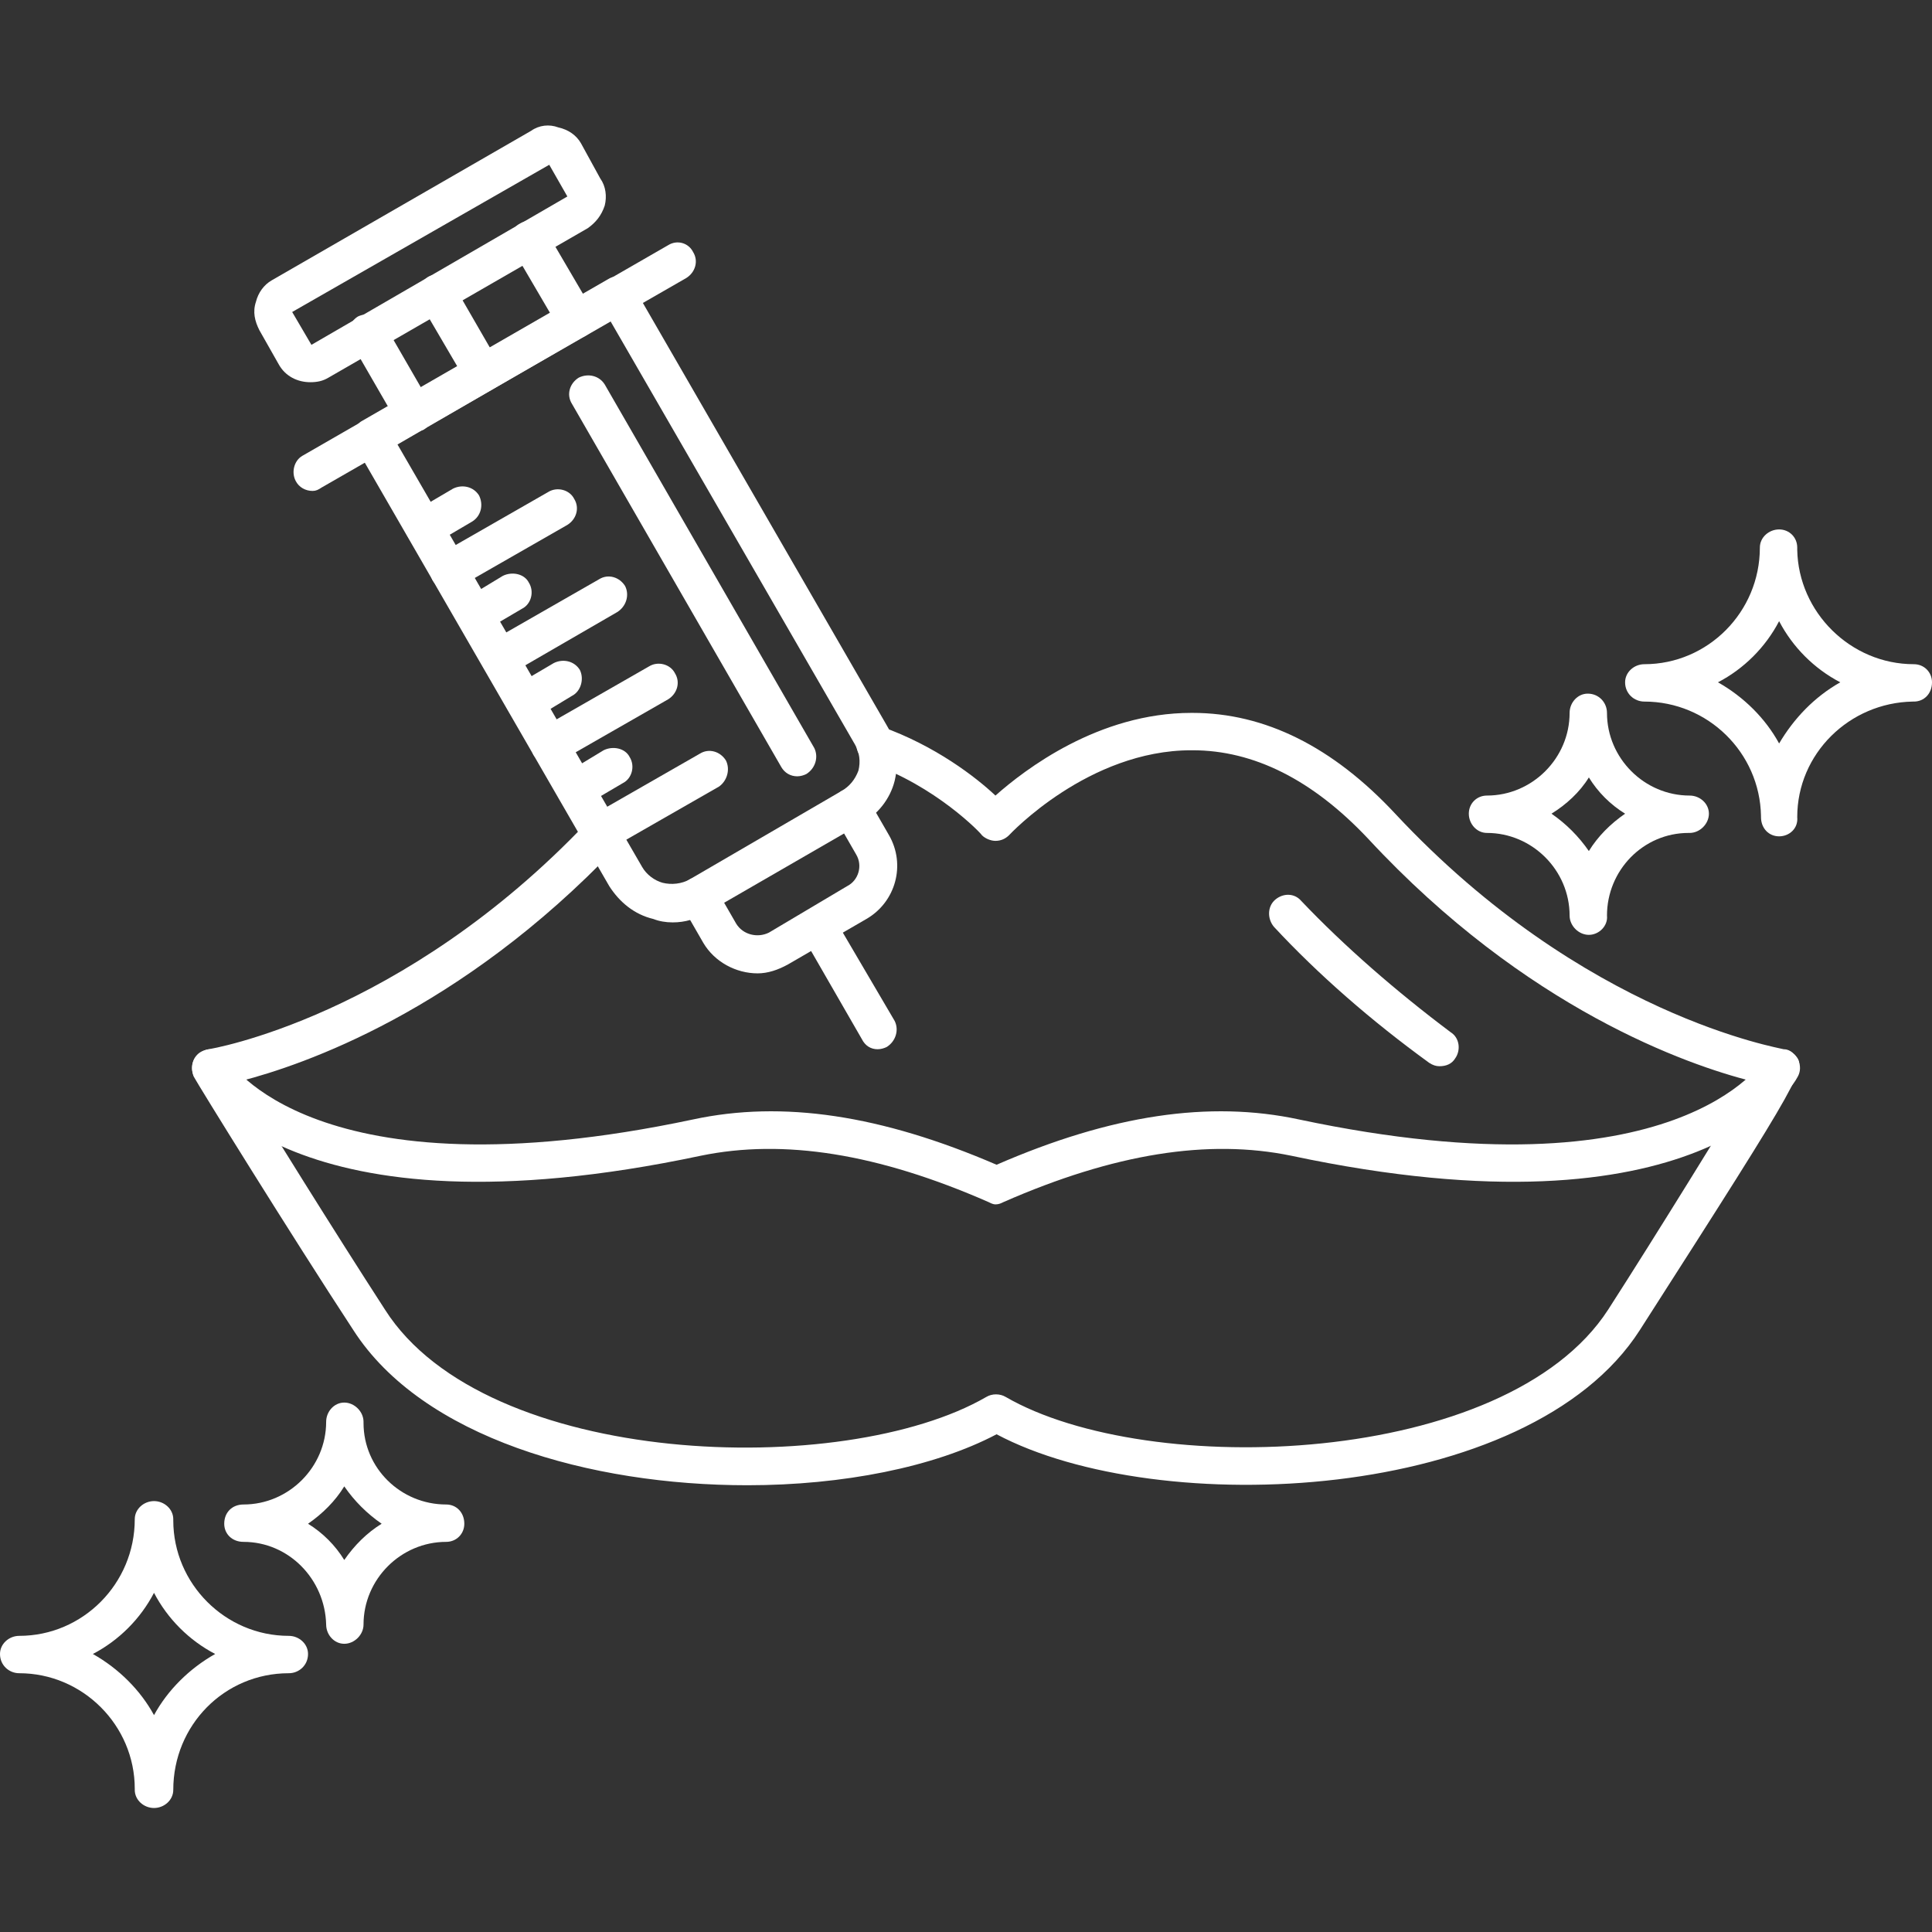 <svg xmlns="http://www.w3.org/2000/svg" xmlns:xlink="http://www.w3.org/1999/xlink" width="1080" zoomAndPan="magnify" viewBox="0 0 810 810" height="1080" preserveAspectRatio="xMidYMid meet" version="1.0"><rect x="0" y="0" width="810" height="810" fill="#333333" stroke="none"/><path fill="#ffffff" d="M 64.57 758.012 C 60.301 758.012 56.5 754.688 56.5 750.414 C 56.5 749.938 56.5 749.938 56.5 749.938 C 56.5 723.352 34.66 701.508 8.07 701.508 C 3.797 701.508 0 698.188 0 693.438 C 0 689.164 3.797 685.84 8.07 685.84 C 34.66 685.84 56.5 664 56.5 636.938 C 56.5 632.664 60.301 629.34 64.57 629.34 C 68.844 629.34 72.645 632.664 72.645 636.938 C 72.645 637.41 72.645 637.41 72.645 637.41 C 72.645 664 94.484 685.84 121.074 685.84 C 125.348 685.84 129.145 689.164 129.145 693.438 C 129.145 698.188 125.348 701.508 121.074 701.508 C 94.008 701.508 72.645 723.352 72.645 750.414 C 72.645 754.688 68.844 758.012 64.57 758.012 Z M 38.934 693.438 C 49.852 699.609 58.875 708.633 64.57 719.078 C 70.27 708.633 79.289 699.609 90.211 693.438 C 79.289 687.742 70.27 678.719 64.57 667.801 C 58.875 678.719 49.852 687.742 38.934 693.438 Z M 38.934 693.438 " fill-opacity="1" fill-rule="evenodd"/><path fill="#ffffff" d="M 144.336 689.164 C 140.066 689.164 136.742 685.367 136.742 681.094 C 136.266 662.102 121.074 646.434 102.082 646.434 C 97.332 646.434 94.008 643.109 94.008 638.836 C 94.008 634.09 97.332 630.766 102.082 630.766 C 121.074 630.766 136.742 615.098 136.742 596.105 C 136.742 591.832 140.066 588.035 144.336 588.035 C 148.609 588.035 152.41 591.832 152.41 596.105 C 152.41 596.105 152.41 596.578 152.41 596.578 C 152.41 615.57 168.078 630.766 187.07 630.766 C 191.344 630.766 194.664 634.09 194.664 638.836 C 194.664 643.109 191.344 646.434 187.07 646.434 C 168.078 646.434 152.41 662.102 152.41 681.094 C 152.41 685.367 148.609 689.164 144.336 689.164 Z M 129.145 638.836 C 135.316 642.637 140.539 647.859 144.336 654.031 C 148.609 647.859 153.832 642.637 160.008 638.836 C 153.832 634.562 148.609 629.34 144.336 623.168 C 140.539 629.34 135.316 634.562 129.145 638.836 Z M 129.145 638.836 " fill-opacity="1" fill-rule="evenodd"/><path fill="#ffffff" d="M 745.902 350.637 C 741.629 350.637 738.305 347.312 738.305 342.566 C 738.305 342.566 738.305 342.566 738.305 342.09 C 737.832 315.5 715.992 294.137 689.402 294.137 C 685.129 294.137 681.332 290.812 681.332 286.062 C 681.332 281.789 685.129 278.469 689.402 278.469 C 715.992 278.469 737.832 256.625 737.832 229.562 C 737.832 225.289 741.629 221.965 745.902 221.965 C 750.176 221.965 753.5 225.289 753.5 229.562 C 753.5 230.039 753.5 230.039 753.5 230.512 C 753.973 256.625 775.816 278.469 802.402 278.469 C 806.676 278.469 810 281.789 810 286.062 C 810 290.812 806.676 294.137 802.402 294.137 C 802.402 294.137 801.93 294.137 801.93 294.137 C 775.34 294.609 753.5 315.977 753.5 342.566 C 753.973 347.312 750.176 350.637 745.902 350.637 Z M 720.266 286.062 C 731.184 292.234 740.207 301.258 745.902 311.703 C 752.074 301.258 760.621 292.234 771.543 286.062 C 760.621 280.367 751.602 271.344 745.902 260.426 C 740.207 271.344 731.184 280.367 720.266 286.062 Z M 720.266 286.062 " fill-opacity="1" fill-rule="evenodd"/><path fill="#ffffff" d="M 666.137 391.941 C 661.863 391.941 658.066 388.145 658.066 383.871 C 658.066 364.879 642.398 349.211 623.406 349.211 C 619.133 349.211 615.809 345.414 615.809 341.141 C 615.809 336.867 619.133 333.543 623.406 333.543 C 642.398 333.543 658.066 317.875 658.066 298.883 C 658.066 294.609 661.391 290.812 665.664 290.812 C 670.41 290.812 673.734 294.609 673.734 298.883 C 673.734 317.875 689.402 333.543 708.395 333.543 C 712.668 333.543 716.465 336.867 716.465 341.141 C 716.465 345.414 712.668 349.211 708.395 349.211 C 708.395 349.211 707.918 349.211 707.918 349.211 C 688.926 349.211 673.734 364.879 673.734 383.871 C 674.207 388.145 670.41 391.941 666.137 391.941 Z M 650.469 341.141 C 656.641 345.414 661.863 350.637 666.137 356.809 C 669.934 350.637 675.16 345.414 681.332 341.141 C 675.16 337.34 669.934 332.117 666.137 325.945 C 662.34 332.117 656.641 337.34 650.469 341.141 Z M 650.469 341.141 " fill-opacity="1" fill-rule="evenodd"/><path fill="#ffffff" d="M 282.027 386.719 C 279.18 386.719 276.332 386.246 273.957 385.297 C 265.887 383.398 259.711 378.176 255.441 371.527 L 149.086 187.305 C 148.137 185.406 147.66 183.035 148.137 181.133 C 149.086 179.234 150.035 177.336 151.934 176.387 L 254.965 117.035 C 258.762 114.664 263.512 116.086 265.41 119.887 L 371.766 304.105 C 376.039 311.227 376.988 319.301 375.09 327.371 C 373.188 334.969 367.965 341.613 360.844 345.414 L 296.746 382.445 C 292 385.297 287.25 386.719 282.027 386.719 Z M 166.652 186.355 L 269.207 363.457 C 271.109 366.777 274.43 369.152 277.754 370.102 C 281.555 371.051 285.828 370.578 289.148 368.68 L 352.773 331.645 C 356.098 329.746 358.469 326.895 359.895 323.098 C 360.844 319.301 360.371 315.5 358.469 312.176 L 255.914 134.605 Z M 166.652 186.355 " fill-opacity="1" fill-rule="evenodd"/><path fill="#ffffff" d="M 317.637 408.086 C 308.617 408.086 299.594 403.34 294.848 395.266 L 285.828 379.598 C 283.926 375.801 285.352 371.051 289.148 368.68 C 292.473 366.777 297.695 367.73 299.594 371.527 L 308.617 387.195 C 311.465 391.941 317.637 393.367 322.387 390.992 L 355.148 371.527 C 359.895 369.152 361.793 362.98 358.945 358.234 L 349.922 342.566 C 348.023 338.766 348.973 334.02 352.773 331.645 C 356.57 329.746 361.32 330.695 363.691 334.492 L 372.715 350.16 C 379.836 362.508 375.562 378.176 363.219 385.297 L 330.457 404.289 C 326.184 406.66 321.91 408.086 317.637 408.086 Z M 317.637 408.086 " fill-opacity="1" fill-rule="evenodd"/><path fill="#ffffff" d="M 367.965 439.898 C 365.117 439.898 362.742 438.473 361.32 435.625 L 336.156 391.941 C 333.781 388.621 335.207 383.398 339.004 381.496 C 342.801 379.125 347.551 380.547 349.449 384.348 L 375.09 428.027 C 376.988 431.824 375.562 436.574 371.766 438.949 C 370.816 439.422 369.391 439.898 367.965 439.898 Z M 367.965 439.898 " fill-opacity="1" fill-rule="evenodd"/><path fill="#ffffff" d="M 131.043 205.824 C 128.195 205.824 125.348 204.398 123.922 201.551 C 122.023 197.754 123.445 193.004 126.77 191.105 L 280.129 102.793 C 283.926 100.418 288.676 101.844 290.574 105.641 C 292.949 109.441 291.523 114.188 287.727 116.562 L 134.84 204.398 C 133.418 205.348 132.469 205.824 131.043 205.824 Z M 131.043 205.824 " fill-opacity="1" fill-rule="evenodd"/><path fill="#ffffff" d="M 173.301 181.133 C 170.926 181.133 168.078 179.711 166.652 177.336 L 147.188 143.625 C 145.289 139.828 146.238 135.078 150.035 132.707 C 153.832 130.805 159.055 132.23 160.957 135.555 L 180.422 169.266 C 182.32 173.062 181.371 177.812 177.574 180.184 C 176.148 180.66 174.723 181.133 173.301 181.133 Z M 241.195 141.727 C 238.82 141.727 235.973 140.301 234.547 137.93 L 215.082 104.691 C 213.184 100.895 214.133 95.672 217.93 93.773 C 221.73 91.398 226.477 92.824 228.852 96.621 L 248.316 129.855 C 250.219 133.656 249.266 138.879 245.469 140.777 C 244.043 141.727 242.621 141.727 241.195 141.727 Z M 241.195 141.727 " fill-opacity="1" fill-rule="evenodd"/><path fill="#ffffff" d="M 202.738 164.516 C 199.887 164.516 197.039 163.094 195.617 160.242 L 176.148 127.008 C 174.25 123.211 175.676 118.461 179.473 116.086 C 182.797 114.188 188.02 115.137 189.918 118.938 L 209.383 152.648 C 211.758 156.445 210.336 161.191 206.535 163.094 C 205.113 164.043 203.688 164.516 202.738 164.516 Z M 202.738 164.516 " fill-opacity="1" fill-rule="evenodd"/><path fill="#ffffff" d="M 130.094 160.242 C 124.871 160.242 119.648 157.871 116.801 152.648 L 108.727 138.402 C 106.828 134.605 105.879 130.805 107.305 126.531 C 108.254 122.734 110.629 119.41 113.949 117.512 L 222.68 54.84 C 226.004 52.465 230.277 51.988 234.074 53.414 C 238.348 54.363 241.672 56.738 243.57 60.062 L 251.641 74.781 C 254.016 78.105 254.488 82.375 253.539 86.176 C 252.117 90.449 249.742 93.297 246.418 95.672 L 137.691 158.344 C 135.316 159.77 132.941 160.242 130.094 160.242 Z M 133.891 151.695 Z M 122.496 130.805 L 130.57 144.574 L 237.871 82.375 L 230.277 69.082 Z M 122.496 130.805 " fill-opacity="1" fill-rule="evenodd"/><path fill="#ffffff" d="M 334.254 325.473 C 331.406 325.473 329.031 324.047 327.609 321.672 L 239.77 169.266 C 237.398 165.465 238.82 160.719 242.621 158.344 C 246.418 156.445 251.168 157.395 253.539 161.191 L 341.379 313.602 C 343.277 317.398 341.852 322.148 338.055 324.523 C 337.105 324.996 335.68 325.473 334.254 325.473 Z M 334.254 325.473 " fill-opacity="1" fill-rule="evenodd"/><path fill="#ffffff" d="M 178.047 229.09 C 175.199 229.09 172.352 227.664 170.926 224.816 C 168.551 221.016 169.977 216.27 173.773 214.371 L 189.918 204.875 C 193.715 202.977 198.465 203.926 200.84 207.723 C 202.738 211.52 201.789 216.27 197.988 218.645 L 181.848 228.141 C 180.422 228.613 178.996 229.09 178.047 229.09 Z M 178.047 229.09 " fill-opacity="1" fill-rule="evenodd"/><path fill="#ffffff" d="M 188.492 247.129 C 185.645 247.129 182.797 245.707 181.371 243.332 C 179.473 239.535 180.422 234.785 184.219 232.41 L 229.801 206.297 C 233.598 203.926 238.82 205.348 240.723 209.148 C 243.094 212.945 241.672 217.695 237.871 220.066 L 192.293 246.18 C 190.867 247.129 189.918 247.129 188.492 247.129 Z M 188.492 247.129 " fill-opacity="1" fill-rule="evenodd"/><path fill="#ffffff" d="M 198.938 265.648 C 196.09 265.648 193.715 264.223 192.293 261.375 C 189.918 258.051 191.344 252.828 195.141 250.93 L 210.809 241.434 C 214.605 239.535 219.828 240.484 221.73 244.281 C 224.102 248.082 222.68 253.305 218.879 255.203 L 202.738 264.699 C 201.789 265.172 200.363 265.648 198.938 265.648 Z M 198.938 265.648 " fill-opacity="1" fill-rule="evenodd"/><path fill="#ffffff" d="M 209.383 283.691 C 206.535 283.691 204.16 282.266 202.738 279.891 C 200.363 276.094 201.789 271.344 205.586 268.973 L 251.168 242.859 C 254.965 240.484 259.711 241.906 262.086 245.707 C 263.984 249.504 262.562 254.254 258.762 256.625 L 213.656 282.742 C 212.234 283.691 210.809 283.691 209.383 283.691 Z M 209.383 283.691 " fill-opacity="1" fill-rule="evenodd"/><path fill="#ffffff" d="M 219.828 302.207 C 217.457 302.207 214.605 300.781 213.184 297.934 C 210.809 294.609 212.234 289.387 216.031 287.488 L 232.176 277.992 C 235.973 276.094 240.723 277.043 243.094 280.84 C 244.992 284.641 243.57 289.863 239.77 291.762 L 224.102 301.258 C 222.68 301.73 221.254 302.207 219.828 302.207 Z M 219.828 302.207 " fill-opacity="1" fill-rule="evenodd"/><path fill="#ffffff" d="M 230.75 320.25 C 227.902 320.25 225.055 318.824 223.629 316.449 C 221.73 312.652 223.152 307.906 226.477 305.531 L 272.059 279.418 C 275.855 277.043 281.078 278.469 282.977 282.266 C 285.352 286.062 283.926 290.812 280.129 293.188 L 234.547 319.301 C 233.125 320.25 232.176 320.25 230.75 320.25 Z M 230.75 320.25 " fill-opacity="1" fill-rule="evenodd"/><path fill="#ffffff" d="M 241.195 338.766 C 238.348 338.766 235.973 337.34 234.547 334.969 C 232.176 331.168 233.598 325.945 237.398 324.047 L 253.066 314.551 C 256.863 312.652 262.086 313.602 263.984 317.398 C 266.359 321.199 264.934 326.422 261.137 328.32 L 244.992 337.816 C 244.043 338.293 242.621 338.766 241.195 338.766 Z M 241.195 338.766 " fill-opacity="1" fill-rule="evenodd"/><path fill="#ffffff" d="M 251.641 356.809 C 249.266 356.809 246.418 355.383 244.992 353.012 C 242.621 349.211 244.043 344.465 247.844 342.09 L 293.422 315.977 C 297.223 313.602 301.969 315.027 304.344 318.824 C 306.242 322.625 304.816 327.371 301.496 329.746 L 255.914 355.859 C 254.488 356.809 253.066 356.809 251.641 356.809 Z M 251.641 356.809 " fill-opacity="1" fill-rule="evenodd"/><path fill="#ffffff" d="M 313.363 622.695 C 247.367 622.695 177.098 602.754 148.137 557.648 C 122.023 517.766 82.613 454.141 81.191 451.293 C 80.242 448.918 80.242 446.07 81.664 443.695 C 83.09 441.797 84.988 440.371 87.363 439.898 C 87.836 439.898 168.551 426.602 246.418 344.465 C 249.742 341.613 254.488 341.141 257.812 344.465 C 261.137 347.312 261.137 352.535 258.289 355.383 C 192.766 424.23 126.77 446.543 101.133 453.191 C 112.527 471.707 139.59 515.391 161.43 549.102 C 203.688 615.57 353.723 620.32 413.547 585.66 C 415.922 584.234 419.242 584.234 421.617 585.66 C 481.441 620.32 631.477 615.098 674.207 549.102 C 695.574 515.863 722.637 471.707 734.031 453.191 C 707.918 446.543 640.023 423.281 573.551 351.586 C 550.289 326.895 525.598 314.551 499.957 314.551 C 499.484 314.551 499.484 314.551 499.484 314.551 C 456.277 314.551 423.516 349.688 423.043 350.16 C 421.617 351.586 419.719 352.535 417.344 352.535 C 415.445 352.535 413.07 351.586 411.648 350.16 C 411.648 349.688 392.18 329.27 364.168 319.773 C 360.371 318.352 357.996 313.602 359.418 309.328 C 360.844 305.531 365.594 303.156 369.391 304.582 C 392.18 312.652 409.273 325.945 417.344 333.543 C 429.688 322.625 460.551 298.883 499.484 298.883 C 499.484 298.883 499.957 298.883 499.957 298.883 C 530.348 298.883 558.832 313.129 584.945 341.141 C 664.238 426.129 746.852 439.422 747.801 439.898 C 749.699 439.898 751.125 440.848 752.551 442.27 C 757.297 447.969 757.773 447.969 687.504 557.648 C 640.973 630.289 485.715 637.41 417.82 601.328 C 391.707 615.098 353.246 622.695 313.363 622.695 Z M 313.363 622.695 " fill-opacity="1" fill-rule="evenodd"/><path fill="#ffffff" d="M 603.465 447.02 C 602.039 447.02 600.617 446.543 599.191 445.594 C 574.977 428.027 552.66 408.562 534.145 388.621 C 531.297 385.297 531.297 380.074 534.617 377.223 C 537.941 374.375 542.691 374.375 545.539 377.699 C 563.582 396.691 585.422 415.684 608.211 432.777 C 612.012 435.148 612.484 440.371 610.113 443.695 C 608.688 446.07 606.312 447.02 603.465 447.02 Z M 603.465 447.02 " fill-opacity="1" fill-rule="evenodd"/><path fill="#ffffff" d="M 417.344 504.945 C 416.395 504.945 415.445 504.469 414.496 503.996 C 367.965 483.578 328.559 477.406 293.898 484.527 C 121.547 521.086 83.09 454.617 81.664 451.766 C 79.289 447.969 80.715 442.746 84.512 440.848 C 88.312 438.949 93.059 439.898 95.434 444.172 C 95.91 444.645 131.52 503.047 290.574 469.336 C 328.082 461.262 369.391 467.434 417.82 488.328 C 465.773 467.434 507.082 461.262 544.59 469.336 C 703.645 503.047 739.254 444.645 739.73 444.172 C 742.105 440.371 746.852 438.949 750.652 440.848 C 754.449 443.223 755.875 447.969 753.5 451.766 C 752.074 454.617 713.141 521.086 541.266 484.527 C 506.605 477.406 467.199 483.578 420.668 503.996 C 419.719 504.469 418.77 504.945 417.344 504.945 Z M 417.344 504.945 " fill-opacity="1" fill-rule="evenodd"/></svg>